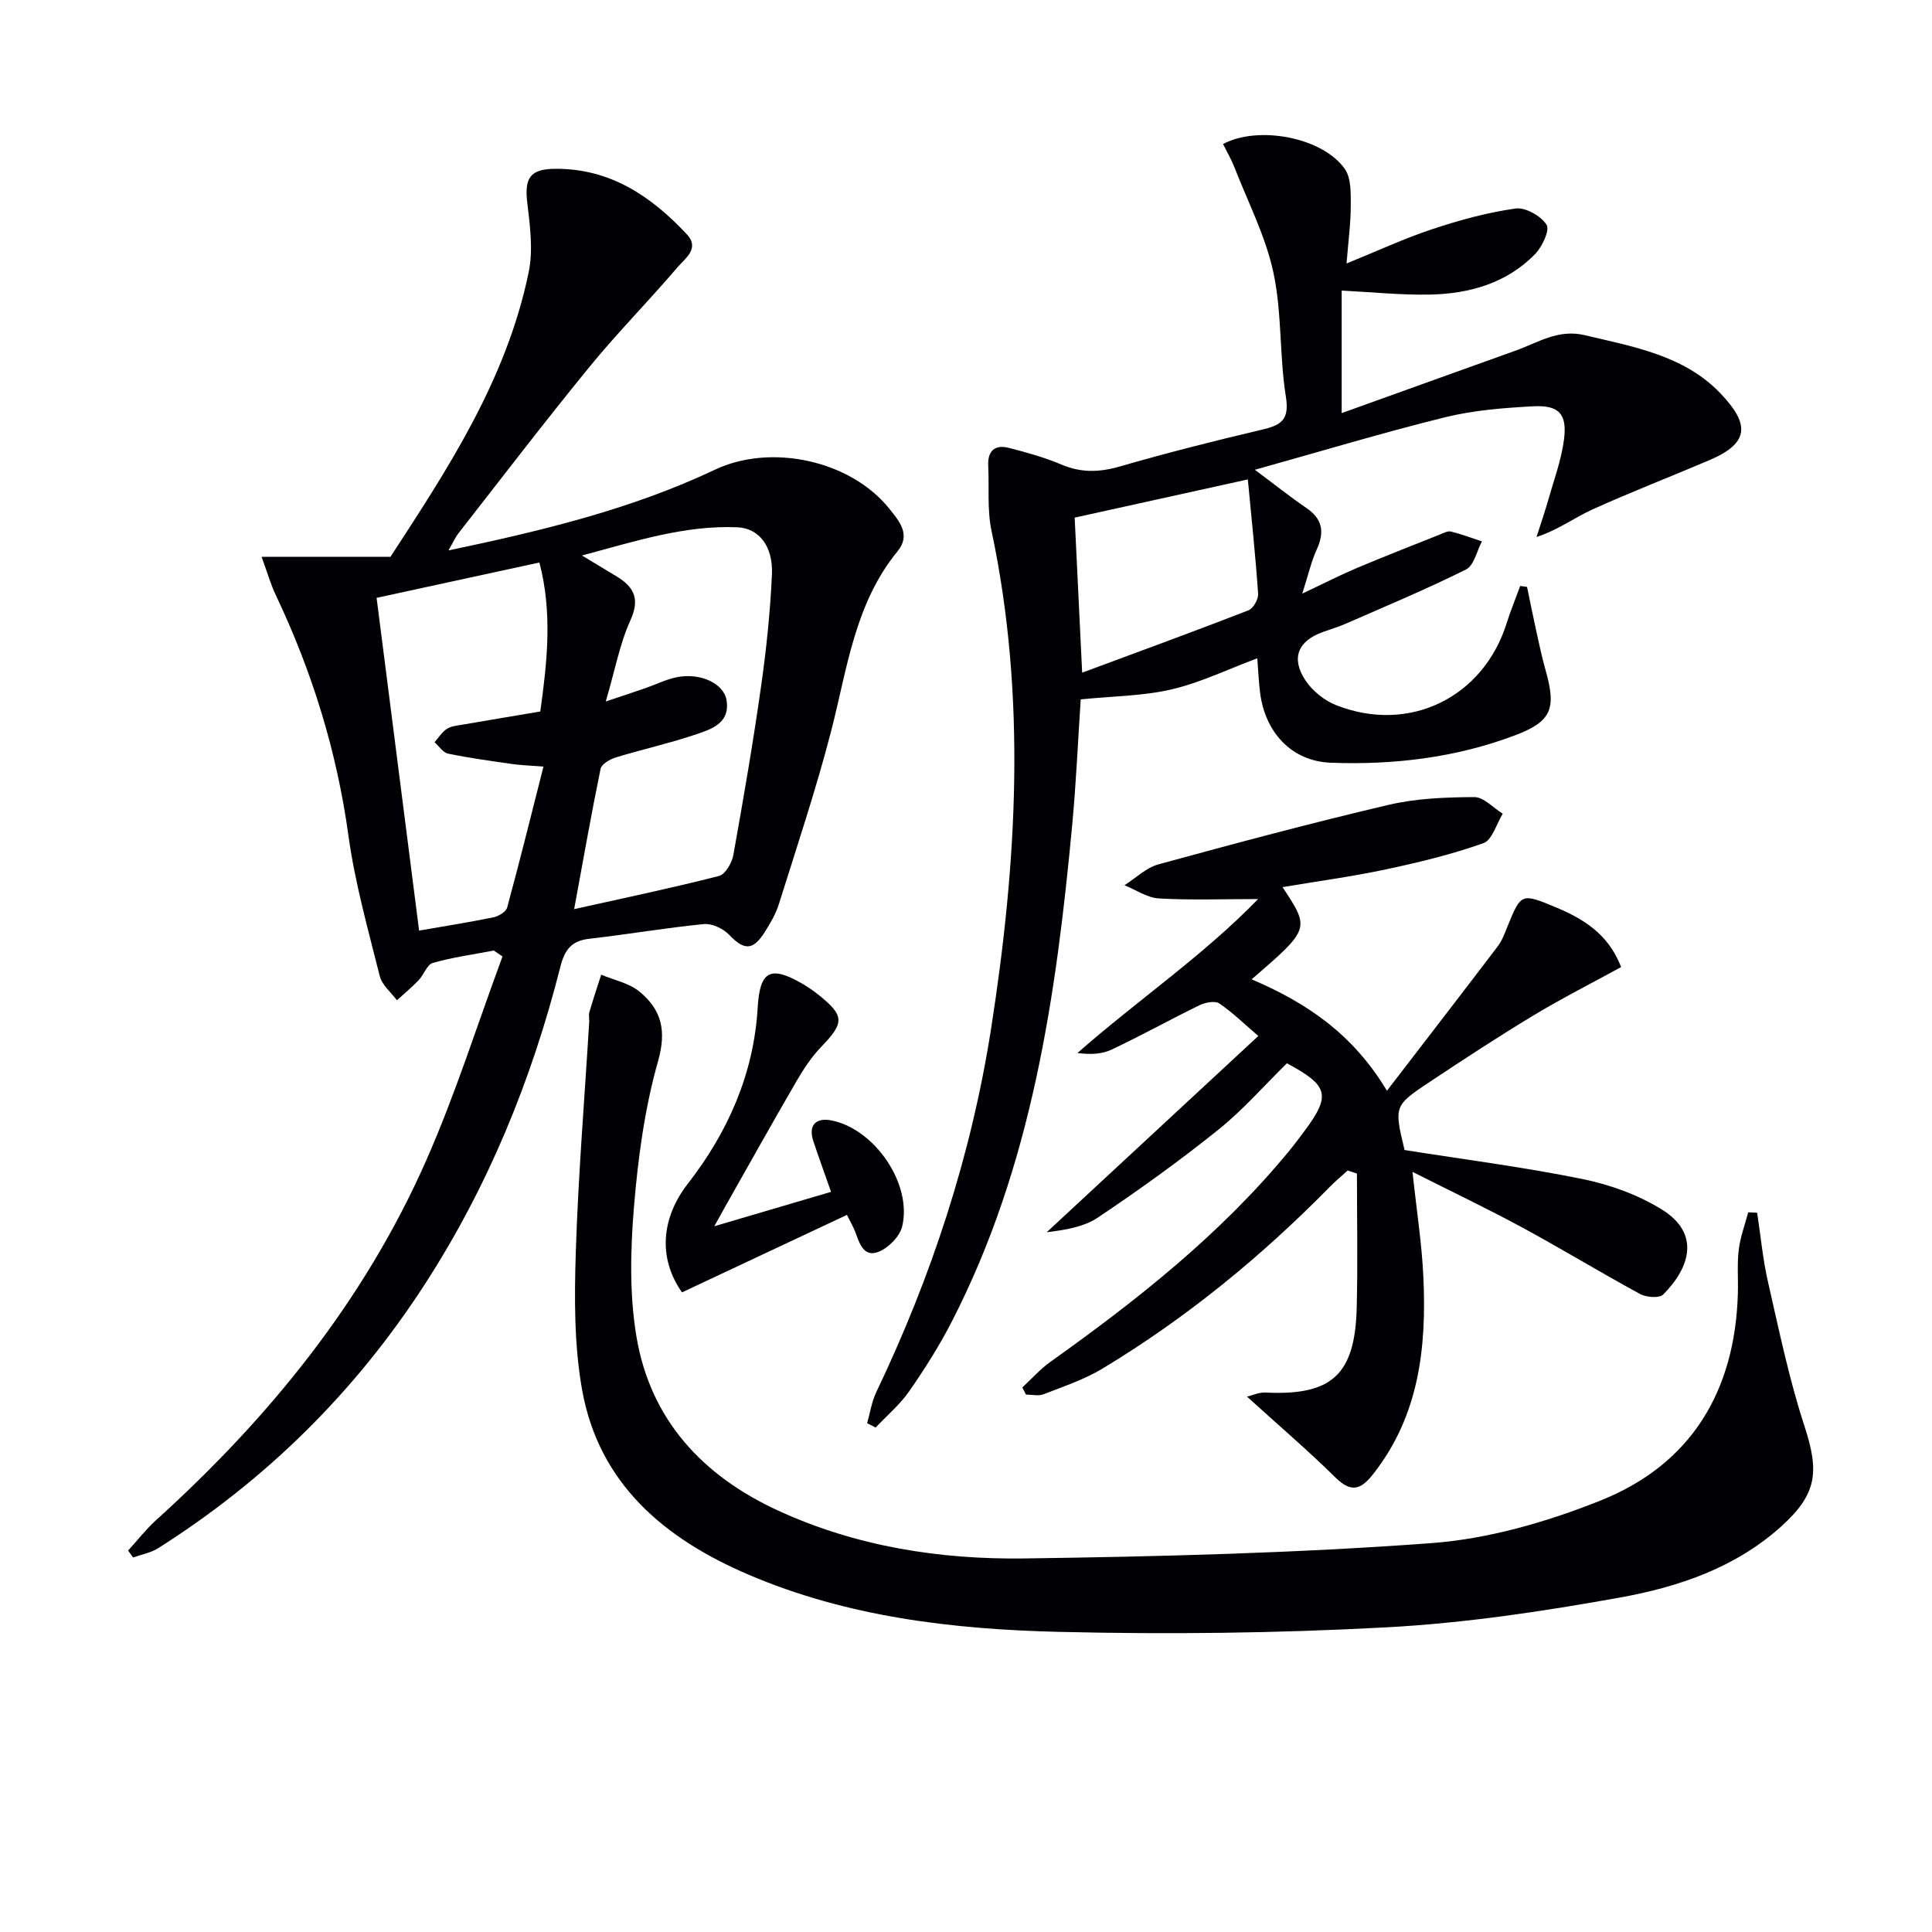<svg enable-background="new 0 0 400 400" viewBox="0 0 400 400" xmlns="http://www.w3.org/2000/svg"><g fill="#010105"><path d="m102.22 196.8c-4.21.81-8.49 1.39-12.6 2.56-1.22.35-1.87 2.45-2.95 3.59-1.41 1.47-2.99 2.77-4.49 4.15-1.22-1.65-3.09-3.15-3.55-4.99-2.41-9.64-5.14-19.28-6.49-29.1-2.4-17.45-7.51-33.94-15.03-49.78-1.09-2.29-1.78-4.76-2.95-7.95h26.69c11.36-17.51 23.97-36.31 28.61-58.94.94-4.57.28-9.59-.29-14.33-.62-5.17.58-7.03 5.79-7.06 11.38-.08 19.89 5.69 27.25 13.57 2.74 2.93-.39 4.99-1.9 6.77-5.93 6.97-12.4 13.49-18.18 20.57-9.27 11.33-18.16 22.97-27.18 34.51-.69.88-1.15 1.94-2.1 3.59 19.35-4.07 37.81-8.5 55.16-16.71 11.66-5.52 28.08-1.9 36.06 8.01 2.08 2.58 4.59 5.42 1.77 8.86-8.94 10.92-10.44 24.46-13.81 37.43-3.12 12.02-7.07 23.83-10.79 35.69-.64 2.03-1.78 3.95-2.93 5.77-2.44 3.86-4.27 3.75-7.38.5-1.22-1.27-3.52-2.35-5.2-2.19-7.93.78-15.8 2.14-23.72 3.04-3.71.42-5.1 2.28-5.99 5.79-5.91 23.34-14.91 45.4-28.03 65.69-14.41 22.29-32.84 40.51-55.25 54.7-1.52.96-3.44 1.29-5.18 1.92-.35-.48-.69-.95-1.04-1.43 1.91-2.1 3.67-4.37 5.76-6.27 23.47-21.23 43.13-45.41 55.96-74.5 6.06-13.73 10.58-28.14 15.8-42.24-.61-.42-1.22-.82-1.82-1.22zm16.65-8.57c10.66-2.38 20.38-4.41 29.99-6.87 1.31-.33 2.68-2.72 2.97-4.34 2.08-11.58 4.08-23.18 5.73-34.83 1.1-7.71 1.91-15.49 2.26-23.27.26-5.82-2.68-9.56-7.15-9.75-10.88-.46-21.08 2.87-32.18 5.84 2.97 1.79 5.1 3.06 7.21 4.35 3.57 2.18 4.83 4.63 2.83 9.04-2.2 4.85-3.18 10.24-5.11 16.83 3.71-1.24 5.97-1.98 8.21-2.76 2.18-.76 4.3-1.83 6.54-2.27 4.8-.95 9.72 1.28 10.26 4.82.75 4.85-3.35 6.02-6.68 7.14-5.33 1.79-10.86 3.01-16.25 4.66-1.22.37-2.96 1.38-3.16 2.37-1.92 9.36-3.58 18.77-5.47 29.04zm-32.1 4.44c5.65-.98 10.54-1.75 15.38-2.75 1.07-.22 2.61-1.13 2.85-2.02 2.59-9.52 4.96-19.1 7.52-29.19-2.95-.23-4.77-.28-6.55-.54-4.42-.63-8.84-1.24-13.21-2.14-1.05-.22-1.86-1.54-2.79-2.36.84-.95 1.53-2.11 2.56-2.77.92-.59 2.18-.68 3.31-.88 5.21-.9 10.43-1.77 16.02-2.71 1.43-10.3 2.55-20.37-.18-30.85-11.42 2.48-22.39 4.86-33.71 7.32 2.94 23 5.83 45.64 8.8 68.89z"/><path d="m179.53 294.67c.61-2.14.93-4.42 1.87-6.39 11.46-23.98 19.68-48.99 23.79-75.28 5.36-34.35 7.38-68.72.09-103.12-.92-4.34-.46-8.96-.68-13.45-.15-3.1 1.39-4.44 4.28-3.7 3.68.94 7.38 1.97 10.87 3.45 4.06 1.72 7.84 1.63 12.05.41 9.73-2.81 19.56-5.3 29.42-7.62 3.94-.92 5.79-1.96 5.01-6.81-1.36-8.49-.79-17.34-2.58-25.71-1.6-7.5-5.26-14.57-8.07-21.8-.65-1.67-1.57-3.23-2.36-4.84 7.4-3.91 20.71-1.33 25.23 5.2 1.32 1.91 1.21 5.03 1.21 7.59 0 3.62-.5 7.25-.87 11.95 6.48-2.63 12.01-5.21 17.76-7.11 5.61-1.86 11.4-3.45 17.23-4.27 2.05-.29 5.25 1.53 6.42 3.36.71 1.11-.91 4.58-2.4 6.1-5.9 6.04-13.61 8.19-21.78 8.36-5.95.12-11.91-.51-18.24-.83v25.37c12.47-4.48 24.25-8.73 36.05-12.95 4.6-1.65 8.77-4.49 14.25-3.19 10.08 2.39 20.52 4.17 28.01 11.94 6.16 6.39 6.25 10.35-2.15 13.93-8.08 3.45-16.29 6.61-24.29 10.24-3.71 1.69-7.04 4.21-11.53 5.68.81-2.54 1.69-5.07 2.42-7.64 1.18-4.14 2.7-8.25 3.26-12.48.71-5.34-1.02-7.23-6.37-6.94-6.11.33-12.33.81-18.24 2.27-12.87 3.18-25.58 7.02-39.38 10.87 4.11 3.07 7.3 5.62 10.66 7.91 3.39 2.31 3.78 5.03 2.14 8.61-1.13 2.48-1.73 5.2-2.99 9.12 4.62-2.18 7.93-3.88 11.35-5.32 5.66-2.39 11.38-4.62 17.08-6.89.76-.3 1.66-.81 2.35-.64 2.18.53 4.29 1.34 6.42 2.04-1.07 1.99-1.64 4.99-3.29 5.81-8.15 4.07-16.58 7.58-24.93 11.24-1.52.67-3.11 1.14-4.68 1.7-5.16 1.83-6.7 5.37-3.66 10 1.44 2.19 3.92 4.19 6.36 5.15 15.15 5.98 30.51-1.57 35.34-17.03.81-2.58 1.85-5.09 2.78-7.64.47.06.95.13 1.42.19.62 2.99 1.21 5.98 1.87 8.96.61 2.75 1.18 5.52 1.95 8.23 2.26 7.98 1.35 10.65-6.34 13.55-12.26 4.63-25.17 6.16-38.17 5.66-8.14-.32-13.6-6.39-14.59-14.57-.28-2.28-.38-4.59-.57-7.05-6.05 2.26-11.72 5.02-17.71 6.43-5.91 1.39-12.15 1.4-18.85 2.08-.56 8.41-.94 17.16-1.75 25.87-3.32 35.51-8.34 70.64-24.93 102.93-2.58 5.02-5.62 9.83-8.84 14.46-1.92 2.77-4.6 5.01-6.94 7.5-.56-.31-1.16-.6-1.76-.89zm78.82-195.41c-12.92 2.85-24.34 5.37-35.85 7.91.49 10.15.99 20.55 1.55 32.1 11.94-4.43 23.23-8.56 34.43-12.91 1-.39 2.08-2.31 2-3.44-.54-7.87-1.38-15.72-2.13-23.66z"/><path d="m363.8 251.09c.73 4.79 1.17 9.64 2.25 14.34 2.28 9.98 4.36 20.07 7.53 29.78 3.11 9.53 2.67 14.08-4.82 20.84-9.48 8.54-21.26 12.52-33.35 14.7-15.97 2.88-32.14 5.3-48.32 6.17-22.58 1.22-45.26 1.49-67.87.94-21.94-.53-43.78-3.08-64.28-11.86-17.34-7.42-30.97-18.77-34.44-38.34-1.63-9.24-1.59-18.9-1.29-28.33.5-15.94 1.82-31.86 2.78-47.78.04-.66-.15-1.38.03-1.99.76-2.6 1.62-5.18 2.45-7.76 2.66 1.12 5.75 1.73 7.9 3.48 4.55 3.72 5.69 8.05 3.87 14.43-2.78 9.81-4.16 20.14-5 30.34-.72 8.86-.93 18.03.54 26.74 2.9 17.2 13.73 28.8 29.34 35.97 16.16 7.43 33.45 10.14 50.97 9.9 28.1-.39 56.24-1.1 84.25-3.17 11.84-.88 23.88-4.37 34.98-8.8 18.87-7.52 27.93-22.72 28.49-42.97.08-3-.18-6.03.18-8.99.32-2.62 1.28-5.16 1.96-7.74.62.04 1.24.07 1.85.1z"/><path d="m258.18 289.16c1.12-.26 2.49-.92 3.82-.85 13.68.67 18.53-3.63 18.89-17.47.24-9.28.05-18.58.05-27.87-.64-.21-1.27-.42-1.91-.63-1.23 1.12-2.52 2.17-3.68 3.36-14.18 14.44-29.73 27.18-47.07 37.64-3.78 2.28-8.09 3.71-12.23 5.33-1.06.41-2.41.06-3.63.06-.25-.49-.51-.98-.76-1.47 1.92-1.77 3.68-3.78 5.79-5.29 17.95-12.78 35.17-26.37 49.29-43.48 1.16-1.41 2.26-2.88 3.35-4.34 5.49-7.38 4.99-9.38-3.65-14.01-4.67 4.58-9.06 9.63-14.19 13.75-8.03 6.44-16.41 12.48-24.96 18.2-2.99 2-6.94 2.58-10.58 3.03 14.48-13.42 28.95-26.85 43.81-40.63-2.8-2.4-5.26-4.82-8.07-6.73-.89-.61-2.9-.22-4.08.35-6.12 2.98-12.08 6.3-18.23 9.2-2.05.97-4.51 1.05-7.06.7 12.41-10.92 25.91-20.04 37.4-31.87-7.44 0-14.02.25-20.56-.13-2.42-.14-4.74-1.78-7.11-2.73 2.33-1.48 4.48-3.62 7.02-4.32 15.82-4.33 31.67-8.57 47.64-12.32 5.74-1.35 11.83-1.58 17.76-1.61 1.96-.01 3.93 2.23 5.9 3.44-1.31 2.11-2.18 5.45-4.01 6.1-6.53 2.32-13.34 3.97-20.14 5.42-7.07 1.5-14.26 2.47-21.45 3.68 5.72 8.63 5.72 8.63-6.39 19.09 11.15 4.76 20.88 11.15 28.01 23.07 8.03-10.45 15.52-20.14 22.93-29.89.89-1.17 1.43-2.63 1.99-4.02 2.87-7.07 2.86-7.08 10.29-3.97 7.09 2.96 11.02 6.53 13.28 12.27-6.03 3.3-12.22 6.44-18.15 10.01-7.26 4.38-14.36 9.04-21.43 13.73-7.49 4.98-7.43 5.06-5.26 14.14 12.35 1.96 24.67 3.53 36.81 6 5.73 1.17 11.59 3.28 16.53 6.36 7.93 4.95 5.76 11.99.2 17.56-.8.8-3.5.59-4.8-.12-8.17-4.44-16.12-9.29-24.3-13.72-7.24-3.92-14.69-7.47-22.8-11.56.87 8.13 1.95 14.99 2.26 21.89.66 14.53-.9 28.57-10.35 40.62-2.6 3.32-4.59 4-7.9.73-5.72-5.63-11.84-10.86-18.27-16.7z"/><path d="m147.89 253.88c8.94-2.63 16.55-4.87 24.17-7.12-1.28-3.66-2.52-7.05-3.66-10.47-1.11-3.32.49-5.02 3.94-4.28 8.85 1.89 16.55 13.15 14.45 21.91-.5 2.08-2.84 4.44-4.89 5.25-3.18 1.25-3.98-1.9-4.88-4.24-.35-.9-.85-1.75-1.67-3.4-11.49 5.4-22.8 10.71-34.15 16.04-5.09-7.24-4.19-15.56 1.22-22.51 8.28-10.64 13.65-22.75 14.45-36.44.44-7.51 2.53-8.82 9.16-5 1.15.66 2.26 1.42 3.3 2.24 5.57 4.43 5.54 5.85.71 10.86-2.04 2.11-3.7 4.67-5.19 7.22-4.99 8.59-9.83 17.27-14.73 25.92-.54.99-1.09 1.98-2.23 4.02z"/></g></svg>